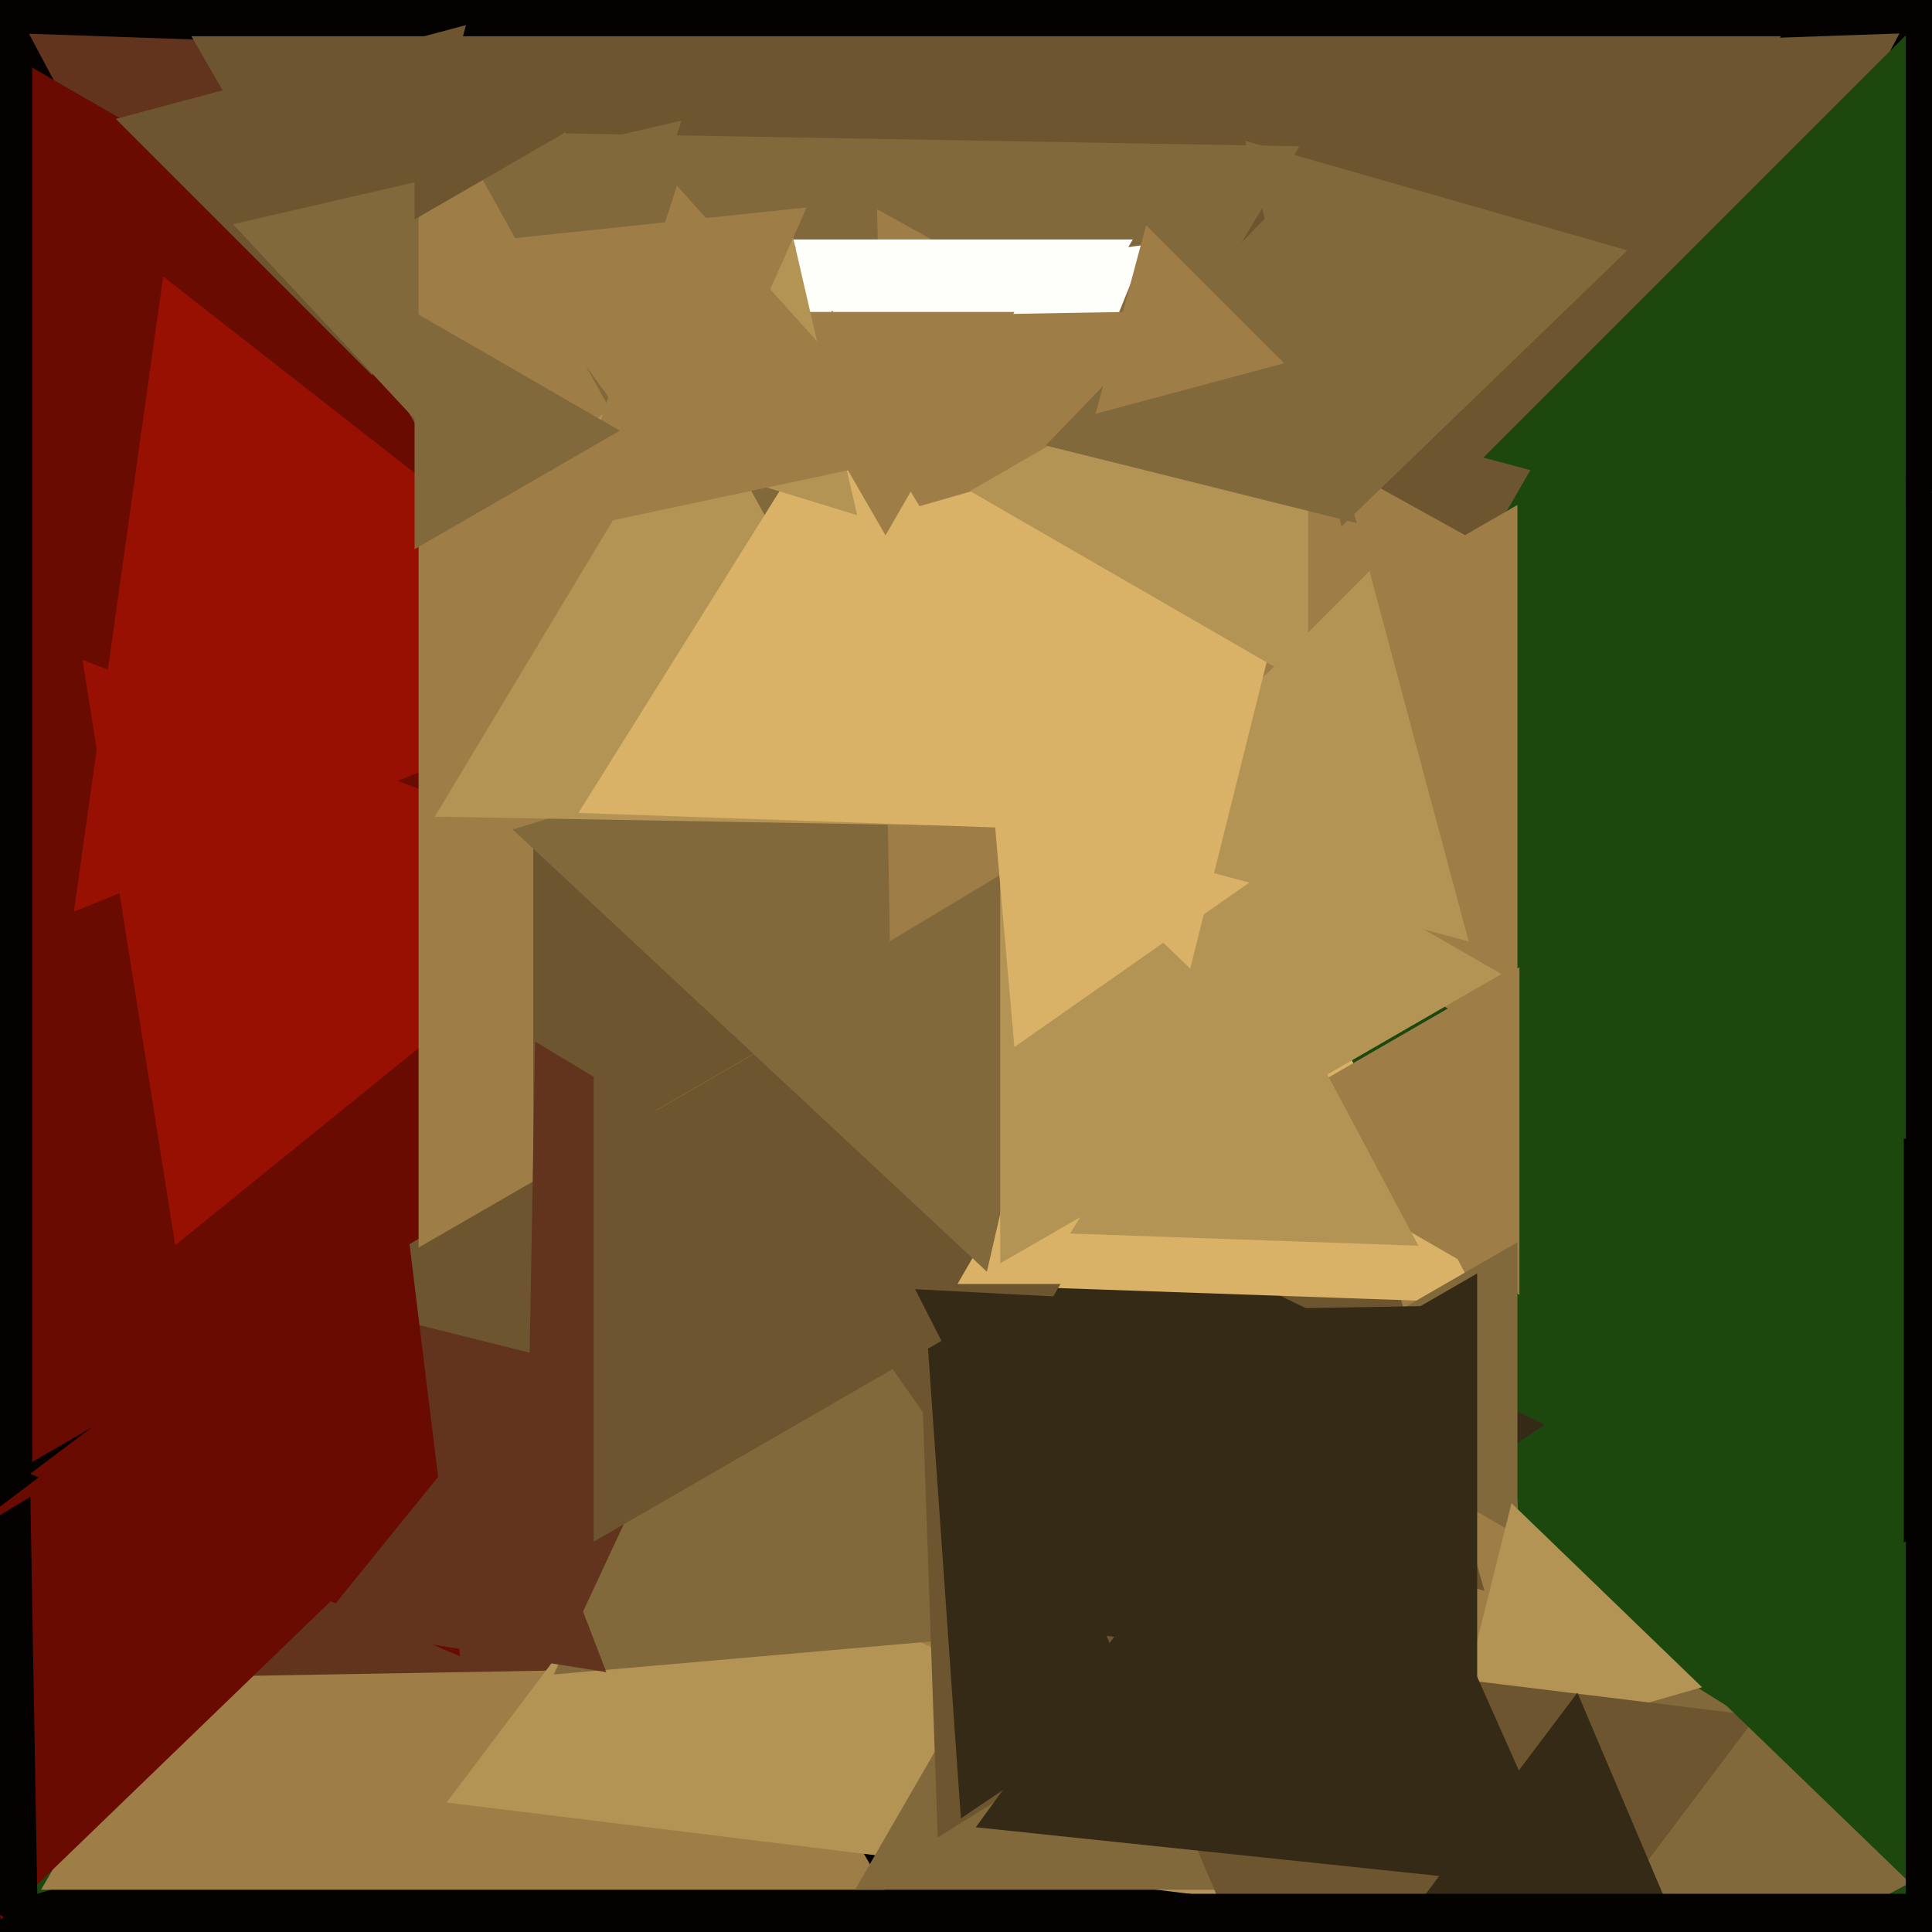 <svg xmlns="http://www.w3.org/2000/svg" width="480px" height="480px">
  <rect width="480" height="480" fill="rgb(28,72,14)"/>
  <polygon points="264.86,729.606 -7.49,475.636 348.63,366.759" fill="rgb(3,2,1)"/>
  <polygon points="219.789,469.5 10.211,469.5 115,288.0" fill="rgb(159,125,71)"/>
  <polygon points="226.462,413.481 53.283,416.504 137.255,265.015" fill="rgb(98,52,29)"/>
  <polygon points="0.225,476.94 -32.878,344.172 98.653,381.888" fill="rgb(106,11,1)"/>
  <polygon points="325.829,474.227 110.937,447.841 241.234,274.932" fill="rgb(180,148,85)"/>
  <polygon points="-53.2,414.407 -139.744,-290.441 513.944,-12.966" fill="rgb(3,2,1)"/>
  <polygon points="51.115,90.967 7.205,8.384 100.679,11.649" fill="rgb(98,52,29)"/>
  <polygon points="384.715,484.049 221.256,404.324 372.029,302.627" fill="rgb(159,125,71)"/>
  <polygon points="321.56,469.5 212.44,469.5 267.0,375.0" fill="rgb(130,105,59)"/>
  <polygon points="368.797,395.206 56.205,317.269 279.997,85.525" fill="rgb(109,85,47)"/>
  <polygon points="266.973,404.696 137.564,416.018 192.463,298.285" fill="rgb(130,105,59)"/>
  <polygon points="114.322,411.509 7.499,366.165 100.179,296.326" fill="rgb(106,11,1)"/>
  <polygon points="232.973,456.519 228.077,316.308 351.951,382.173" fill="rgb(109,85,47)"/>
  <polygon points="238.725,451.778 226.522,277.267 383.754,353.955" fill="rgb(53,42,22)"/>
  <polygon points="308.0,190.0 8,363.205 8,16.795" fill="rgb(106,11,1)"/>
  <polygon points="367.908,323.684 241.545,319.271 308.548,212.044" fill="rgb(217,177,103)"/>
  <polygon points="92.459,93.228 28.772,29.541 115.77,6.23" fill="rgb(109,85,47)"/>
  <polygon points="9.447,481.002 -85.99,428.1 7.543,371.899" fill="rgb(3,2,1)"/>
  <polygon points="150.64,415.431 78.79,404.051 124.57,347.517" fill="rgb(98,52,29)"/>
  <polygon points="377.5,321.703 307.0,281.0 377.5,240.297" fill="rgb(159,125,71)"/>
  <polygon points="166.105,166.804 18.359,226.497 40.536,68.699" fill="rgb(152,16,1)"/>
  <polygon points="245.0,351.0 47.546,9 442.454,9" fill="rgb(109,85,47)"/>
  <polygon points="377.0,260.55 260.0,193.0 377.0,125.45" fill="rgb(159,125,71)"/>
  <polygon points="412.548,119.956 345.545,12.729 471.908,8.316" fill="rgb(109,85,47)"/>
  <polygon points="43.539,309.354 20.508,163.943 157.954,216.703" fill="rgb(152,16,1)"/>
  <polygon points="377.0,381.373 314.0,345.0 377.0,308.627" fill="rgb(130,105,59)"/>
  <polygon points="314.105,319.0 237.895,319.0 276.0,253.0" fill="rgb(217,177,103)"/>
  <polygon points="135.847,139.308 57.884,55.703 169.269,29.988" fill="rgb(130,105,59)"/>
  <polygon points="487.954,460.652 371.726,522.452 376.32,390.896" fill="rgb(130,105,59)"/>
  <polygon points="362.0,161.0 104,309.956 104,12.044" fill="rgb(159,125,71)"/>
  <polygon points="206.0,251.0 132.5,293.435 132.5,208.565" fill="rgb(109,85,47)"/>
  <polygon points="245.191,315.936 127.384,206.08 281.426,158.984" fill="rgb(130,105,59)"/>
  <polygon points="214.888,215.982 113.283,32.68 322.829,36.338" fill="rgb(130,105,59)"/>
  <polygon points="201.297,86.997 186.131,61.758 215.572,61.244" fill="rgb(254,254,251)"/>
  <polygon points="221.095,233.835 217.921,51.997 376.984,140.167" fill="rgb(159,125,71)"/>
  <polygon points="373.0,242.0 248.5,313.88 248.5,170.12" fill="rgb(180,148,85)"/>
  <polygon points="232.716,205.083 108.027,202.906 172.257,96.011" fill="rgb(180,148,85)"/>
  <polygon points="592.752,173.752 368.566,113.682 532.682,-50.434" fill="rgb(28,72,14)"/>
  <polygon points="252.024,260.128 244.174,170.404 325.802,208.468" fill="rgb(217,177,103)"/>
  <polygon points="224.991,314.082 131.068,366.144 132.942,258.774" fill="rgb(98,52,29)"/>
  <polygon points="275.088,84.854 259.092,64.381 284.82,60.765" fill="rgb(254,254,251)"/>
  <polygon points="364.891,233.891 272.874,209.235 340.235,141.874" fill="rgb(180,148,85)"/>
  <polygon points="422.871,419.193 359.603,437.335 375.526,373.472" fill="rgb(180,148,85)"/>
  <polygon points="586.0,61.0 473.5,125.952 473.5,-3.952" fill="rgb(3,2,1)"/>
  <polygon points="287.388,206.983 143.715,201.966 219.897,80.051" fill="rgb(217,177,103)"/>
  <polygon points="560.0,333.0 473.0,383.229 473.0,282.771" fill="rgb(3,2,1)"/>
  <polygon points="239.0,133.0 196.565,59.5 281.435,59.5" fill="rgb(254,254,251)"/>
  <polygon points="338.544,556.299 274.928,406.429 436.527,426.271" fill="rgb(109,85,47)"/>
  <polygon points="390.575,469.55 242.435,453.979 329.989,333.471" fill="rgb(53,42,22)"/>
  <polygon points="297.169,425.99 237.4,326.518 353.43,324.492" fill="rgb(53,42,22)"/>
  <polygon points="252.012,164.991 200.272,78.881 300.716,77.128" fill="rgb(159,125,71)"/>
  <polygon points="295.705,240.669 188.555,137.195 331.741,96.137" fill="rgb(217,177,103)"/>
  <polygon points="248.0,325.0 147.5,383.024 147.5,266.976" fill="rgb(109,85,47)"/>
  <polygon points="220.0,133.0 187.957,77.5 252.043,77.5" fill="rgb(159,125,71)"/>
  <polygon points="441.3,536.932 315.803,521.523 391.896,420.544" fill="rgb(53,42,22)"/>
  <polygon points="212.962,127.986 145.051,107.223 196.987,58.792" fill="rgb(180,148,85)"/>
  <polygon points="325.0,170.497 241.0,122.0 325.0,73.503" fill="rgb(180,148,85)"/>
  <polygon points="352.402,309.496 265.853,306.474 311.745,233.03" fill="rgb(180,148,85)"/>
  <polygon points="487.814,480.637 411.812,407.243 513.374,378.12" fill="rgb(28,72,14)"/>
  <polygon points="168.704,122.753 122.89,59.697 200.406,51.55" fill="rgb(159,125,71)"/>
  <polygon points="649.0,220.0 473.5,321.325 473.5,118.675" fill="rgb(3,2,1)"/>
  <polygon points="367.0,437.622 262.0,377.0 367.0,316.378" fill="rgb(53,42,22)"/>
  <polygon points="571.0,427.0 473.5,483.292 473.5,370.708" fill="rgb(3,2,1)"/>
  <polygon points="142.0,32.0 103.0,54.517 103,9.483" fill="rgb(109,85,47)"/>
  <polygon points="337.09,129.954 259.782,110.679 315.128,53.366" fill="rgb(130,105,59)"/>
  <polygon points="228.455,113.069 140.356,131.795 168.189,46.136" fill="rgb(159,125,71)"/>
  <polygon points="387.0,649.0 283.943,470.5 490.057,470.5" fill="rgb(3,2,1)"/>
  <polygon points="319.046,90.247 272.201,102.799 284.753,55.954" fill="rgb(159,125,71)"/>
  <polygon points="248.587,361.963 227.356,320.295 274.057,322.742" fill="rgb(53,42,22)"/>
  <polygon points="333.289,130.792 309.404,34.998 404.307,62.21" fill="rgb(130,105,59)"/>
  <polygon points="154.0,107.0 103.0,136.445 103,77.555" fill="rgb(130,105,59)"/>
</svg>